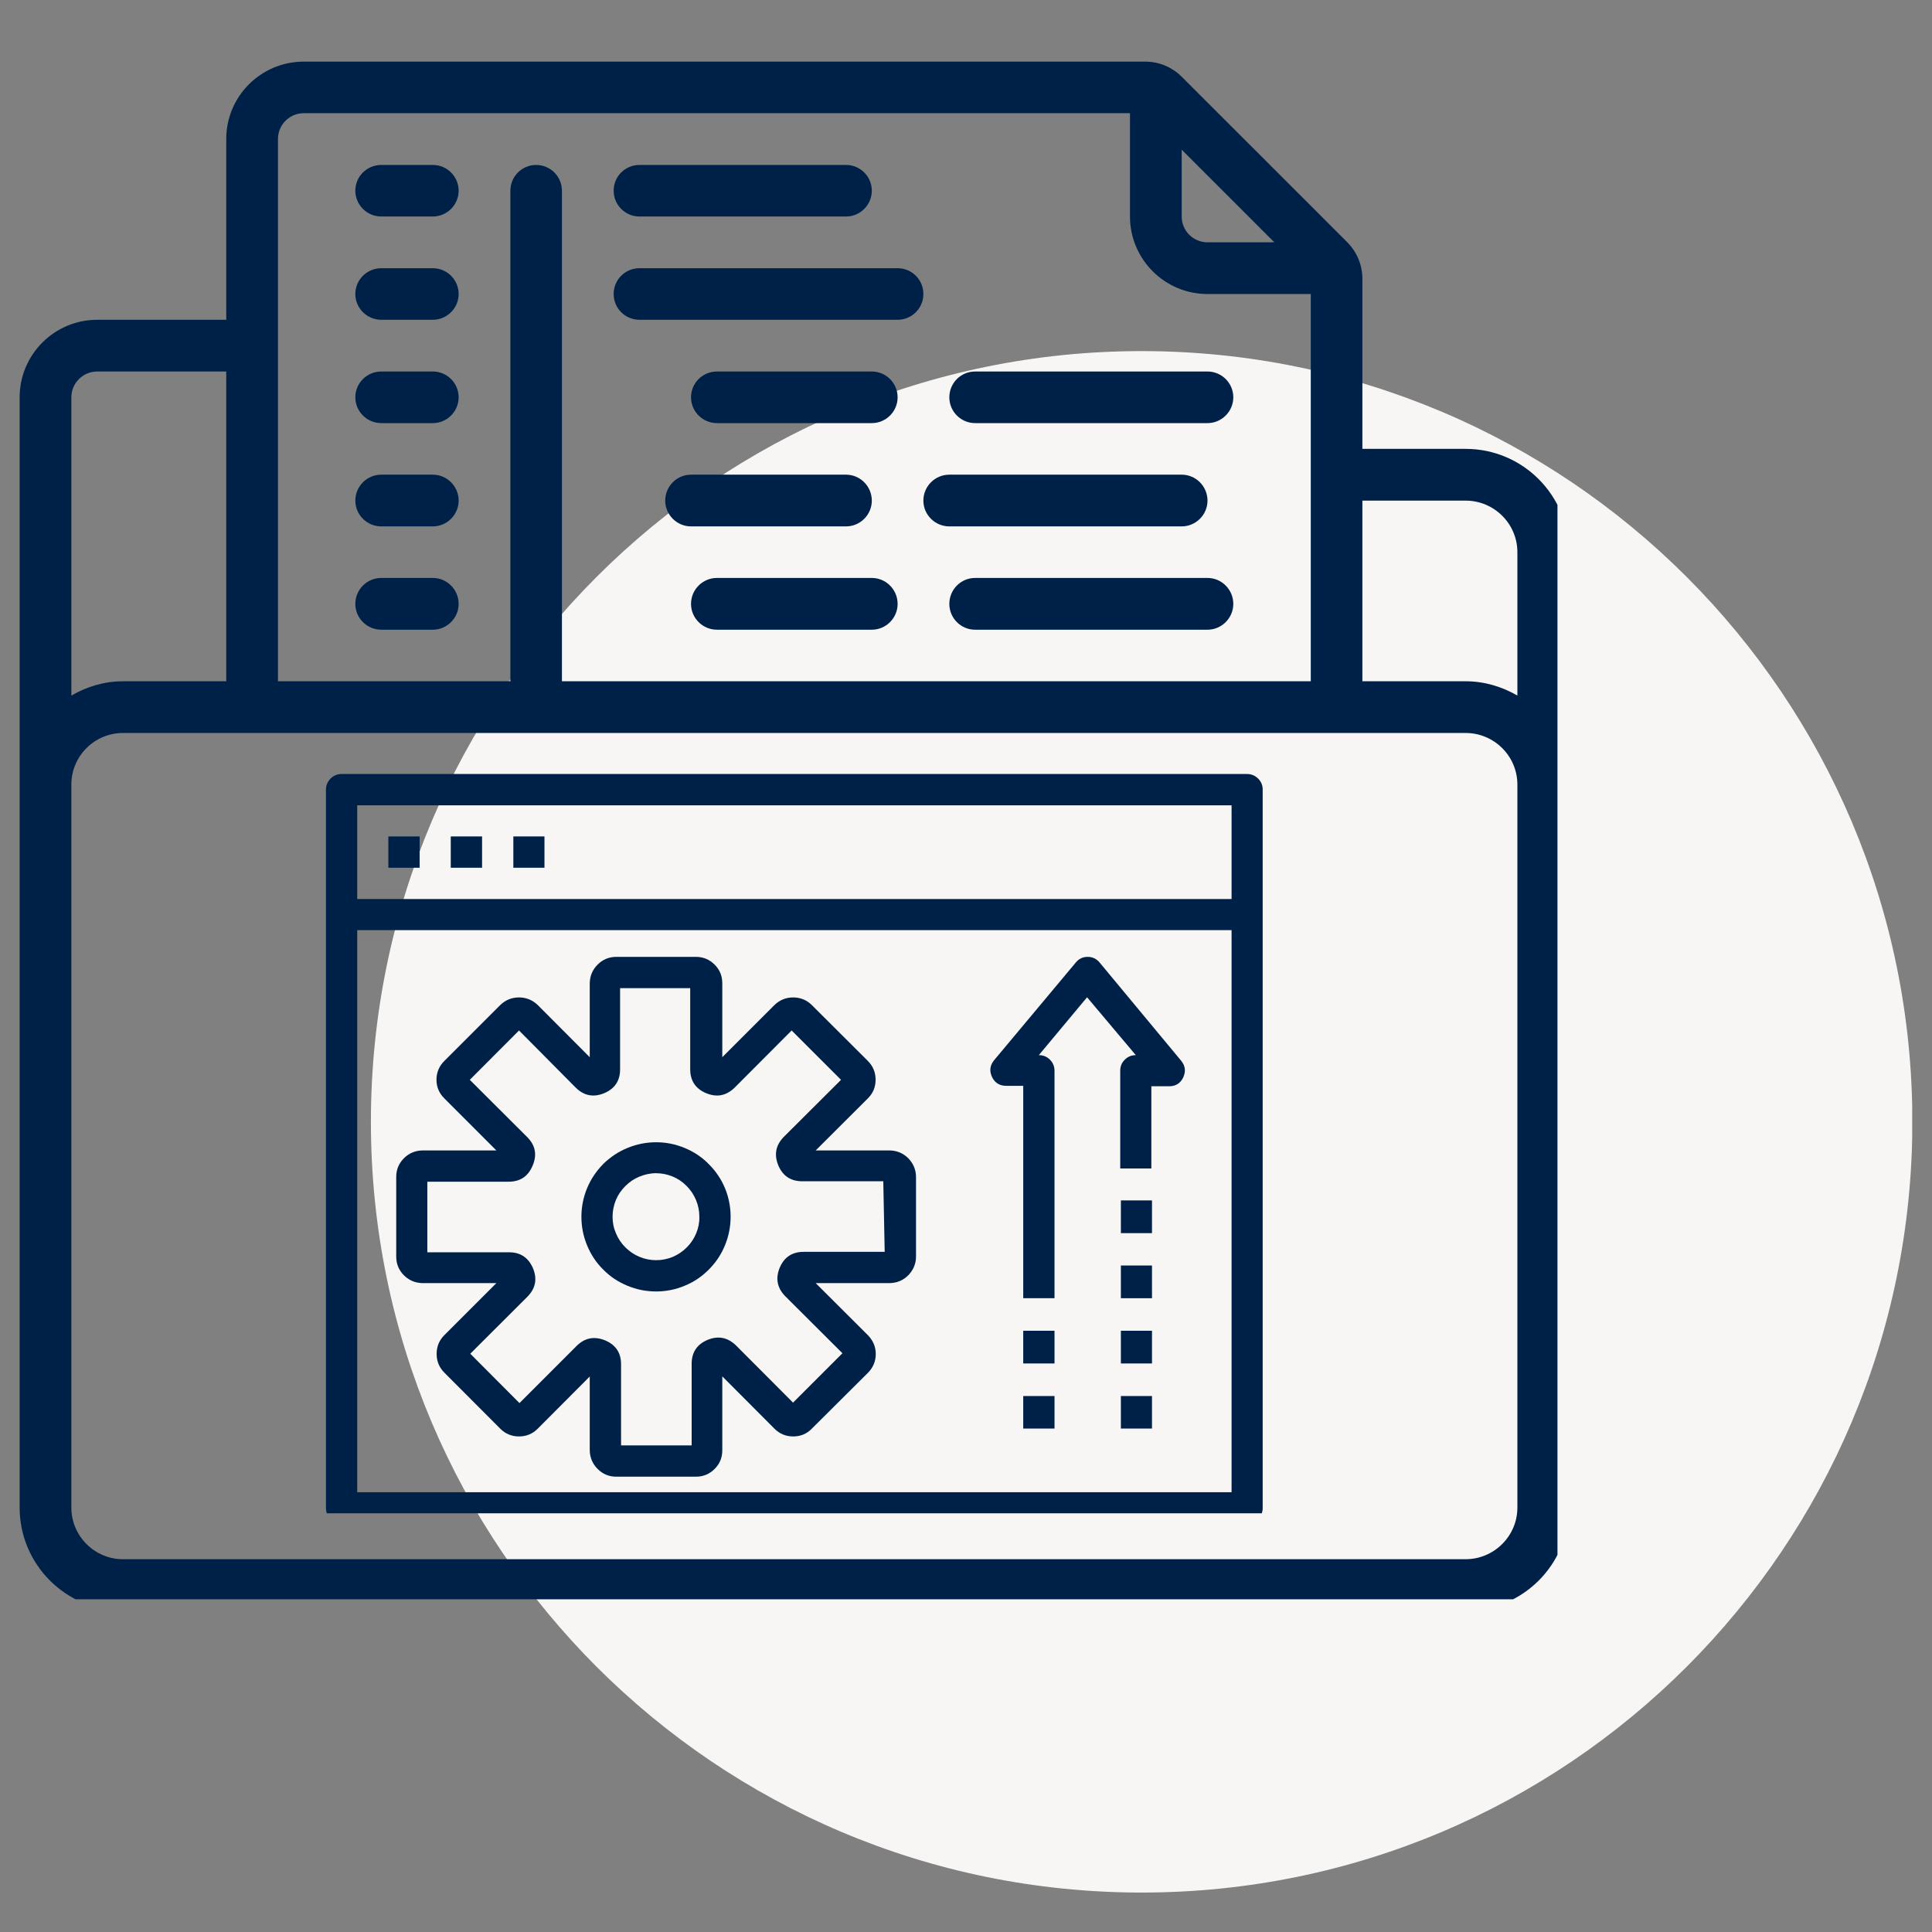 <svg xmlns="http://www.w3.org/2000/svg" xmlns:xlink="http://www.w3.org/1999/xlink" width="64" zoomAndPan="magnify" viewBox="0 0 48 48" height="64" preserveAspectRatio="xMidYMid meet" version="1.0"><rect x="0" y="0" width="48" height="48" fill="#808080" stroke="none"/><defs><clipPath id="0a56d01ff3"><path d="M 9.215 8.723 L 47.508 8.723 L 47.508 47.02 L 9.215 47.02 Z M 9.215 8.723 " clip-rule="nonzero"/></clipPath><clipPath id="4e4f1ebb58"><path d="M 28.363 8.723 C 17.789 8.723 9.215 17.297 9.215 27.871 C 9.215 38.449 17.789 47.02 28.363 47.02 C 38.938 47.02 47.512 38.449 47.512 27.871 C 47.512 17.297 38.938 8.723 28.363 8.723 Z M 28.363 8.723 " clip-rule="nonzero"/></clipPath><clipPath id="8e0a6dc38e"><path d="M 0.488 1.531 L 38.695 1.531 L 38.695 39.734 L 0.488 39.734 Z M 0.488 1.531 " clip-rule="nonzero"/></clipPath><clipPath id="145ce225d9"><path d="M 8.094 19.23 L 31.605 19.23 L 31.605 37.598 L 8.094 37.598 Z M 8.094 19.23 " clip-rule="nonzero"/></clipPath></defs><g clip-path="url(#0a56d01ff3)"><g clip-path="url(#4e4f1ebb58)"><path fill="#f8f5f5" d="M 9.215 8.723 L 47.512 8.723 L 47.512 47.02 L 9.215 47.02 Z M 9.215 8.723 " fill-opacity="1" fill-rule="nonzero"/></g></g><g clip-path="url(#8e0a6dc38e)"><path fill="#002147" d="M 37.699 37.457 C 37.699 38.16 37.121 38.738 36.414 38.738 L 3.055 38.738 C 2.348 38.738 1.773 38.16 1.773 37.457 L 1.773 19.492 C 1.773 18.785 2.348 18.211 3.055 18.211 L 36.414 18.211 C 37.121 18.211 37.699 18.785 37.699 19.492 Z M 2.414 9.23 L 5.621 9.23 L 5.621 16.926 L 3.055 16.926 C 2.586 16.926 2.152 17.062 1.773 17.281 L 1.773 9.871 C 1.773 9.516 2.062 9.23 2.414 9.23 Z M 7.547 2.812 L 28.074 2.812 L 28.074 5.379 C 28.074 6.441 28.938 7.305 30 7.305 L 32.566 7.305 L 32.566 16.926 L 13.961 16.926 L 13.961 4.738 C 13.961 4.383 13.672 4.098 13.32 4.098 C 12.969 4.098 12.68 4.383 12.68 4.738 L 12.68 16.926 L 6.906 16.926 L 6.906 3.453 C 6.906 3.102 7.191 2.812 7.547 2.812 Z M 29.359 3.719 L 31.66 6.02 L 30 6.02 C 29.645 6.02 29.359 5.734 29.359 5.379 Z M 36.414 12.438 C 37.121 12.438 37.699 13.012 37.699 13.719 L 37.699 17.281 C 37.32 17.062 36.883 16.926 36.414 16.926 L 33.848 16.926 L 33.848 12.438 Z M 36.414 11.152 L 33.848 11.152 L 33.848 6.926 C 33.848 6.586 33.715 6.266 33.477 6.023 L 29.355 1.902 C 29.113 1.664 28.793 1.531 28.453 1.531 L 7.547 1.531 C 6.484 1.531 5.621 2.391 5.621 3.453 L 5.621 7.945 L 2.414 7.945 C 1.352 7.945 0.488 8.809 0.488 9.871 L 0.488 37.457 C 0.488 38.871 1.641 40.02 3.055 40.02 L 36.414 40.02 C 37.832 40.02 38.98 38.871 38.98 37.457 L 38.98 13.719 C 38.98 12.305 37.832 11.152 36.414 11.152 " fill-opacity="1" fill-rule="nonzero"/></g><path fill="#002147" d="M 15.887 7.945 L 22.301 7.945 C 22.656 7.945 22.941 7.656 22.941 7.305 C 22.941 6.949 22.656 6.664 22.301 6.664 L 15.887 6.664 C 15.531 6.664 15.246 6.949 15.246 7.305 C 15.246 7.656 15.531 7.945 15.887 7.945 " fill-opacity="1" fill-rule="nonzero"/><path fill="#002147" d="M 21.66 9.23 L 17.812 9.23 C 17.457 9.23 17.168 9.516 17.168 9.871 C 17.168 10.223 17.457 10.512 17.812 10.512 L 21.66 10.512 C 22.012 10.512 22.301 10.223 22.301 9.871 C 22.301 9.516 22.012 9.23 21.66 9.23 " fill-opacity="1" fill-rule="nonzero"/><path fill="#002147" d="M 24.227 10.512 L 30 10.512 C 30.352 10.512 30.641 10.223 30.641 9.871 C 30.641 9.516 30.352 9.23 30 9.23 L 24.227 9.23 C 23.871 9.23 23.586 9.516 23.586 9.871 C 23.586 10.223 23.871 10.512 24.227 10.512 " fill-opacity="1" fill-rule="nonzero"/><path fill="#002147" d="M 21.66 14.359 L 17.812 14.359 C 17.457 14.359 17.168 14.648 17.168 15.004 C 17.168 15.355 17.457 15.645 17.812 15.645 L 21.66 15.645 C 22.012 15.645 22.301 15.355 22.301 15.004 C 22.301 14.648 22.012 14.359 21.66 14.359 " fill-opacity="1" fill-rule="nonzero"/><path fill="#002147" d="M 30 14.359 L 24.227 14.359 C 23.871 14.359 23.586 14.648 23.586 15.004 C 23.586 15.355 23.871 15.645 24.227 15.645 L 30 15.645 C 30.352 15.645 30.641 15.355 30.641 15.004 C 30.641 14.648 30.352 14.359 30 14.359 " fill-opacity="1" fill-rule="nonzero"/><path fill="#002147" d="M 21.02 13.078 C 21.371 13.078 21.66 12.789 21.66 12.438 C 21.66 12.082 21.371 11.793 21.02 11.793 L 17.168 11.793 C 16.816 11.793 16.527 12.082 16.527 12.438 C 16.527 12.789 16.816 13.078 17.168 13.078 L 21.02 13.078 " fill-opacity="1" fill-rule="nonzero"/><path fill="#002147" d="M 23.586 13.078 L 29.359 13.078 C 29.711 13.078 30 12.789 30 12.438 C 30 12.082 29.711 11.793 29.359 11.793 L 23.586 11.793 C 23.23 11.793 22.941 12.082 22.941 12.438 C 22.941 12.789 23.23 13.078 23.586 13.078 " fill-opacity="1" fill-rule="nonzero"/><path fill="#002147" d="M 15.887 5.379 L 21.02 5.379 C 21.371 5.379 21.66 5.09 21.66 4.738 C 21.66 4.383 21.371 4.098 21.02 4.098 L 15.887 4.098 C 15.531 4.098 15.246 4.383 15.246 4.738 C 15.246 5.09 15.531 5.379 15.887 5.379 " fill-opacity="1" fill-rule="nonzero"/><path fill="#002147" d="M 9.473 7.945 L 10.754 7.945 C 11.105 7.945 11.395 7.656 11.395 7.305 C 11.395 6.949 11.105 6.664 10.754 6.664 L 9.473 6.664 C 9.117 6.664 8.828 6.949 8.828 7.305 C 8.828 7.656 9.117 7.945 9.473 7.945 " fill-opacity="1" fill-rule="nonzero"/><path fill="#002147" d="M 9.473 5.379 L 10.754 5.379 C 11.105 5.379 11.395 5.09 11.395 4.738 C 11.395 4.383 11.105 4.098 10.754 4.098 L 9.473 4.098 C 9.117 4.098 8.828 4.383 8.828 4.738 C 8.828 5.09 9.117 5.379 9.473 5.379 " fill-opacity="1" fill-rule="nonzero"/><path fill="#002147" d="M 9.473 10.512 L 10.754 10.512 C 11.105 10.512 11.395 10.223 11.395 9.871 C 11.395 9.516 11.105 9.23 10.754 9.23 L 9.473 9.23 C 9.117 9.23 8.828 9.516 8.828 9.871 C 8.828 10.223 9.117 10.512 9.473 10.512 " fill-opacity="1" fill-rule="nonzero"/><path fill="#002147" d="M 9.473 13.078 L 10.754 13.078 C 11.105 13.078 11.395 12.789 11.395 12.438 C 11.395 12.082 11.105 11.793 10.754 11.793 L 9.473 11.793 C 9.117 11.793 8.828 12.082 8.828 12.438 C 8.828 12.789 9.117 13.078 9.473 13.078 " fill-opacity="1" fill-rule="nonzero"/><path fill="#002147" d="M 9.473 15.645 L 10.754 15.645 C 11.105 15.645 11.395 15.355 11.395 15.004 C 11.395 14.648 11.105 14.359 10.754 14.359 L 9.473 14.359 C 9.117 14.359 8.828 14.648 8.828 15.004 C 8.828 15.355 9.117 15.645 9.473 15.645 " fill-opacity="1" fill-rule="nonzero"/><g clip-path="url(#145ce225d9)"><path fill="#002147" d="M 30.984 19.23 L 8.484 19.23 C 8.379 19.23 8.285 19.27 8.211 19.344 C 8.137 19.422 8.098 19.512 8.098 19.617 L 8.098 37.465 C 8.098 37.57 8.137 37.66 8.211 37.738 C 8.285 37.812 8.379 37.852 8.484 37.852 L 30.984 37.852 C 31.09 37.852 31.184 37.812 31.258 37.738 C 31.336 37.66 31.371 37.57 31.371 37.465 L 31.371 19.617 C 31.371 19.512 31.336 19.422 31.258 19.344 C 31.184 19.27 31.09 19.23 30.984 19.23 Z M 30.598 20.008 L 30.598 22.336 L 8.875 22.336 L 8.875 20.008 Z M 8.875 37.074 L 8.875 23.109 L 30.598 23.109 L 30.598 37.074 Z M 8.875 37.074 " fill-opacity="1" fill-rule="nonzero"/></g><path fill="#002147" d="M 22.102 28.582 L 20.266 28.582 L 21.562 27.289 C 21.691 27.16 21.754 27.008 21.754 26.824 C 21.754 26.645 21.691 26.488 21.562 26.359 L 20.168 24.969 C 20.039 24.844 19.887 24.781 19.707 24.781 C 19.527 24.781 19.371 24.844 19.242 24.969 L 17.945 26.266 L 17.945 24.43 C 17.945 24.246 17.883 24.094 17.754 23.965 C 17.625 23.836 17.469 23.773 17.289 23.773 L 15.312 23.773 C 15.133 23.773 14.977 23.836 14.848 23.965 C 14.719 24.094 14.656 24.246 14.652 24.43 L 14.652 26.266 L 13.359 24.969 C 13.227 24.844 13.074 24.781 12.895 24.781 C 12.715 24.781 12.559 24.844 12.43 24.969 L 11.039 26.359 C 10.91 26.488 10.844 26.645 10.844 26.824 C 10.844 27.008 10.91 27.16 11.039 27.289 L 12.332 28.582 L 10.5 28.582 C 10.316 28.586 10.164 28.648 10.035 28.777 C 9.906 28.906 9.844 29.062 9.844 29.242 L 9.844 31.219 C 9.844 31.398 9.906 31.555 10.035 31.684 C 10.164 31.812 10.316 31.875 10.5 31.879 L 12.332 31.879 L 11.039 33.172 C 10.91 33.301 10.848 33.457 10.848 33.637 C 10.848 33.816 10.91 33.973 11.039 34.102 L 12.43 35.496 C 12.559 35.625 12.715 35.688 12.895 35.688 C 13.074 35.688 13.23 35.625 13.359 35.496 L 14.652 34.199 L 14.652 36.035 C 14.656 36.215 14.723 36.371 14.848 36.496 C 14.977 36.625 15.133 36.688 15.312 36.688 L 17.289 36.688 C 17.469 36.688 17.625 36.625 17.754 36.496 C 17.883 36.367 17.945 36.215 17.945 36.031 L 17.945 34.195 L 19.242 35.496 C 19.371 35.625 19.527 35.688 19.707 35.688 C 19.887 35.688 20.043 35.625 20.168 35.496 L 21.566 34.105 C 21.691 33.977 21.758 33.82 21.758 33.641 C 21.758 33.461 21.691 33.305 21.566 33.176 L 20.266 31.879 L 22.102 31.879 C 22.281 31.875 22.438 31.812 22.566 31.684 C 22.691 31.555 22.758 31.398 22.758 31.219 L 22.758 29.242 C 22.758 29.062 22.691 28.906 22.566 28.777 C 22.438 28.648 22.281 28.586 22.102 28.582 Z M 21.98 31.102 L 19.977 31.102 C 19.691 31.098 19.488 31.227 19.375 31.488 C 19.262 31.758 19.305 31.996 19.512 32.207 L 20.93 33.621 L 19.703 34.848 L 18.285 33.426 C 18.074 33.223 17.836 33.18 17.57 33.293 C 17.309 33.406 17.18 33.609 17.184 33.895 L 17.184 35.91 L 15.43 35.91 L 15.43 33.906 C 15.434 33.621 15.305 33.418 15.043 33.305 C 14.773 33.191 14.531 33.234 14.324 33.441 L 12.906 34.859 L 11.684 33.633 L 13.105 32.215 C 13.309 32.008 13.352 31.77 13.238 31.5 C 13.121 31.238 12.922 31.109 12.637 31.113 L 10.617 31.113 L 10.617 29.359 L 12.625 29.359 C 12.918 29.363 13.121 29.23 13.234 28.957 C 13.348 28.688 13.301 28.449 13.09 28.242 L 11.672 26.828 L 12.895 25.602 L 14.305 27.023 C 14.512 27.227 14.75 27.27 15.02 27.156 C 15.281 27.043 15.41 26.84 15.406 26.555 L 15.406 24.551 L 17.148 24.551 L 17.148 26.555 C 17.145 26.84 17.273 27.043 17.535 27.156 C 17.805 27.27 18.043 27.227 18.254 27.02 L 19.668 25.602 L 20.895 26.828 L 19.473 28.246 C 19.27 28.453 19.227 28.691 19.34 28.961 C 19.453 29.223 19.656 29.352 19.941 29.348 L 21.945 29.348 Z M 21.98 31.102 " fill-opacity="1" fill-rule="nonzero"/><path fill="#002147" d="M 16.301 28.379 C 16.055 28.379 15.82 28.426 15.59 28.52 C 15.363 28.613 15.164 28.746 14.988 28.918 C 14.816 29.094 14.68 29.293 14.586 29.52 C 14.492 29.75 14.445 29.984 14.445 30.23 C 14.445 30.477 14.492 30.715 14.586 30.941 C 14.68 31.168 14.812 31.371 14.988 31.543 C 15.16 31.719 15.363 31.852 15.59 31.945 C 15.816 32.039 16.055 32.086 16.301 32.086 C 16.547 32.086 16.781 32.039 17.008 31.945 C 17.238 31.852 17.438 31.715 17.609 31.543 C 17.785 31.367 17.918 31.168 18.012 30.938 C 18.105 30.711 18.152 30.473 18.152 30.227 C 18.152 29.984 18.105 29.746 18.012 29.52 C 17.918 29.293 17.781 29.094 17.609 28.922 C 17.438 28.746 17.234 28.613 17.008 28.52 C 16.781 28.426 16.547 28.379 16.301 28.379 Z M 16.301 31.309 C 16.16 31.309 16.02 31.281 15.891 31.227 C 15.758 31.172 15.641 31.094 15.539 30.992 C 15.438 30.891 15.359 30.777 15.305 30.645 C 15.246 30.512 15.219 30.375 15.219 30.23 C 15.219 30.09 15.246 29.949 15.301 29.816 C 15.355 29.684 15.434 29.57 15.535 29.469 C 15.637 29.367 15.75 29.289 15.883 29.234 C 16.016 29.18 16.152 29.148 16.297 29.148 C 16.441 29.148 16.578 29.176 16.711 29.23 C 16.844 29.285 16.957 29.363 17.059 29.465 C 17.16 29.566 17.238 29.684 17.293 29.816 C 17.348 29.949 17.375 30.086 17.375 30.227 C 17.379 30.371 17.352 30.508 17.297 30.641 C 17.242 30.773 17.164 30.891 17.062 30.992 C 16.961 31.094 16.848 31.168 16.715 31.227 C 16.582 31.281 16.445 31.309 16.301 31.309 Z M 16.301 31.309 " fill-opacity="1" fill-rule="nonzero"/><path fill="#002147" d="M 27.32 23.914 C 27.242 23.82 27.141 23.773 27.023 23.773 C 26.902 23.773 26.805 23.82 26.727 23.914 L 24.699 26.34 C 24.594 26.469 24.578 26.605 24.645 26.754 C 24.715 26.902 24.832 26.977 25 26.977 L 25.422 26.977 L 25.422 32.254 L 26.199 32.254 L 26.199 26.602 C 26.199 26.496 26.16 26.402 26.086 26.328 C 26.008 26.25 25.918 26.215 25.809 26.215 L 27.008 24.777 L 28.219 26.215 C 28.113 26.215 28.02 26.25 27.945 26.328 C 27.867 26.402 27.832 26.496 27.832 26.602 L 27.832 29.031 L 28.605 29.031 L 28.605 26.988 L 29.047 26.988 C 29.211 26.988 29.328 26.914 29.398 26.766 C 29.465 26.617 29.449 26.48 29.344 26.352 Z M 27.32 23.914 " fill-opacity="1" fill-rule="nonzero"/><path fill="#002147" d="M 25.422 33.062 L 26.199 33.062 L 26.199 33.875 L 25.422 33.875 Z M 25.422 33.062 " fill-opacity="1" fill-rule="nonzero"/><path fill="#002147" d="M 25.422 34.684 L 26.199 34.684 L 26.199 35.492 L 25.422 35.492 Z M 25.422 34.684 " fill-opacity="1" fill-rule="nonzero"/><path fill="#002147" d="M 27.848 29.824 L 28.621 29.824 L 28.621 30.637 L 27.848 30.637 Z M 27.848 29.824 " fill-opacity="1" fill-rule="nonzero"/><path fill="#002147" d="M 27.848 31.441 L 28.621 31.441 L 28.621 32.254 L 27.848 32.254 Z M 27.848 31.441 " fill-opacity="1" fill-rule="nonzero"/><path fill="#002147" d="M 27.848 33.062 L 28.621 33.062 L 28.621 33.875 L 27.848 33.875 Z M 27.848 33.062 " fill-opacity="1" fill-rule="nonzero"/><path fill="#002147" d="M 27.848 34.684 L 28.621 34.684 L 28.621 35.492 L 27.848 35.492 Z M 27.848 34.684 " fill-opacity="1" fill-rule="nonzero"/><path fill="#002147" d="M 9.648 20.781 L 10.426 20.781 L 10.426 21.559 L 9.648 21.559 Z M 9.648 20.781 " fill-opacity="1" fill-rule="nonzero"/><path fill="#002147" d="M 11.199 20.781 L 11.977 20.781 L 11.977 21.559 L 11.199 21.559 Z M 11.199 20.781 " fill-opacity="1" fill-rule="nonzero"/><path fill="#002147" d="M 12.754 20.781 L 13.527 20.781 L 13.527 21.559 L 12.754 21.559 Z M 12.754 20.781 " fill-opacity="1" fill-rule="nonzero"/></svg>